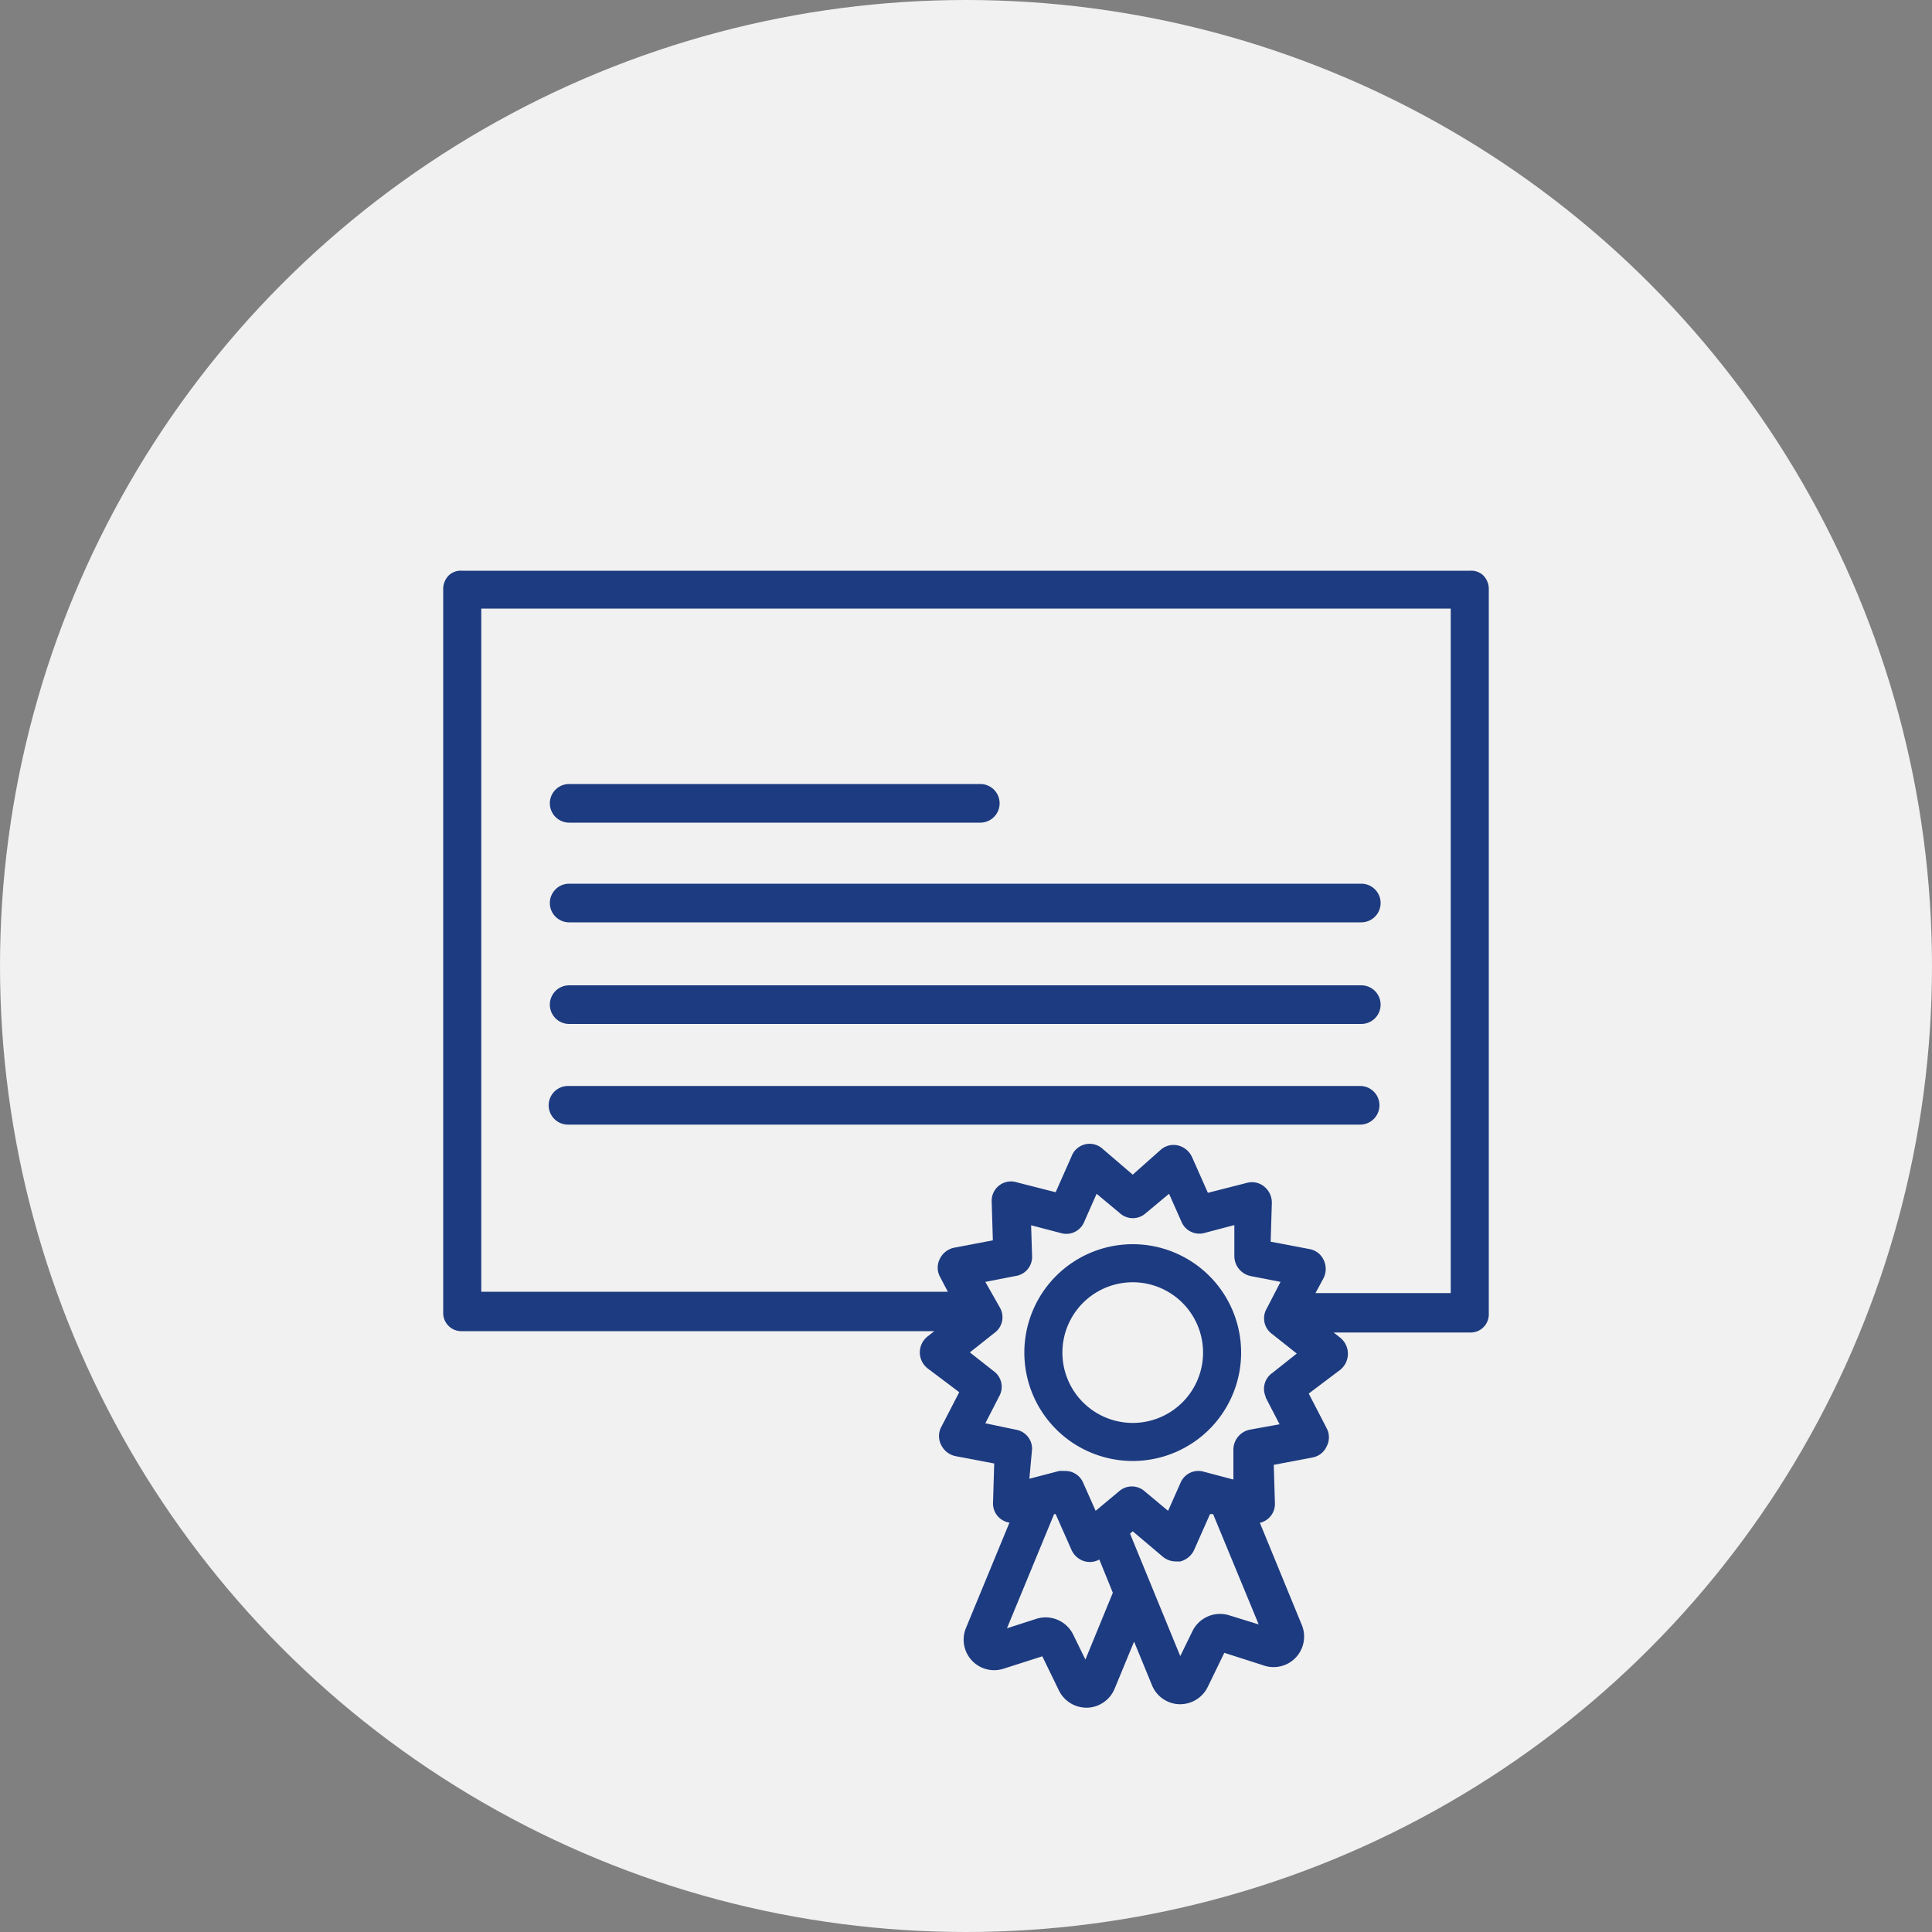 <?xml version="1.0" encoding="UTF-8"?> <svg xmlns="http://www.w3.org/2000/svg" id="Layer_1" data-name="Layer 1" viewBox="0 0 100 100"><rect x="0" y="0" width="100" height="100" fill="#808080" stroke="none"/><defs><style>.cls-1{fill:#f1f1f1;}.cls-2{fill:#1d3b80;}</style></defs><circle class="cls-1" cx="50" cy="50" r="50"></circle><path class="cls-2" d="M23.9,68.9H48.36l-.33.26a1.05,1.05,0,0,0,0,1.68l1.62,1.22-.93,1.8a1,1,0,0,0,0,.94,1.06,1.06,0,0,0,.74.57l2,.38-.06,2a1,1,0,0,0,.85,1.06L50,84.26a1.58,1.58,0,0,0,1.95,2.11l2-.64.86,1.77a1.59,1.59,0,0,0,1.42.89h.06a1.59,1.59,0,0,0,1.41-1l1-2.42.92,2.24a1.58,1.58,0,0,0,1.41,1h.06a1.59,1.59,0,0,0,1.42-.89l.86-1.77,2,.64a1.58,1.58,0,0,0,2-2.11l-2.16-5.26a1,1,0,0,0,.78-1l-.06-2,2-.38a1,1,0,0,0,.74-.58,1,1,0,0,0,0-.93l-.93-1.8,1.62-1.22a1.07,1.07,0,0,0,0-1.68l-.33-.26H76.1a.92.92,0,0,0,.68-.27.94.94,0,0,0,.28-.69V30.47a1,1,0,0,0-.28-.68.9.9,0,0,0-.68-.25H23.9a.9.9,0,0,0-.68.25,1,1,0,0,0-.28.68V67.94a.94.94,0,0,0,.28.69A.92.92,0,0,0,23.9,68.9Zm32.28,17-.63-1.29a1.59,1.59,0,0,0-1.91-.82l-1.52.49,2.44-5.91.08,0,.82,1.85a1.07,1.07,0,0,0,.61.57,1,1,0,0,0,.83-.07l.7,1.72Zm7.45-2.29a1.59,1.59,0,0,0-1.91.82l-.63,1.29-2.6-6.34.14-.12,1.55,1.31a1.06,1.06,0,0,0,.68.25l.23,0a1.08,1.08,0,0,0,.72-.6l.82-1.85.16,0,2.36,5.71Zm1.88-11.28.72,1.39L64.69,74A1.06,1.06,0,0,0,63.84,75l0,1.58-1.52-.4a1,1,0,0,0-1.22.58l-.64,1.44-1.2-1a1,1,0,0,0-1.35,0l-1.2,1-.64-1.44a1,1,0,0,0-1-.62,1.09,1.09,0,0,0-.26,0l-1.53.4L53.42,75A1,1,0,0,0,52.58,74L51,73.67l.72-1.4a1,1,0,0,0-.3-1.31L50.2,70l1.26-1a1,1,0,0,0,.3-1.31L51,66.35l1.54-.3A1,1,0,0,0,53.42,65l-.05-1.58,1.53.4a1,1,0,0,0,1.22-.58l.64-1.45,1.2,1a1,1,0,0,0,1.35,0l1.2-1,.64,1.44a1,1,0,0,0,1.22.58l1.52-.4,0,1.58a1.06,1.06,0,0,0,.85,1.06l1.54.3-.72,1.39a1,1,0,0,0,.3,1.32l1.26,1-1.26,1A1,1,0,0,0,65.51,72.29ZM24.91,31.5H75.09V66.93h-7l.42-.78a1.07,1.07,0,0,0,0-.94,1,1,0,0,0-.74-.56l-2-.38.06-2a1.07,1.07,0,0,0-.39-.85,1,1,0,0,0-.92-.19l-2,.51-.82-1.85a1.08,1.08,0,0,0-.72-.6,1,1,0,0,0-.91.23L58.63,60.8l-1.54-1.32a1,1,0,0,0-1.63.38l-.82,1.85-2-.51a1,1,0,0,0-1.31,1l.06,2-2,.38a1.06,1.06,0,0,0-.74.57,1,1,0,0,0,0,.93l.41.78H24.91Z"></path><path class="cls-2" d="M29.46,47.74h41a1,1,0,0,0,0-2h-41a1,1,0,1,0,0,2Z"></path><path class="cls-2" d="M29.46,42.58H50.74a1,1,0,0,0,0-2H29.46a1,1,0,1,0,0,2Z"></path><path class="cls-2" d="M29.46,53h41a1,1,0,0,0,0-2h-41a1,1,0,1,0,0,2Z"></path><path class="cls-2" d="M71.4,57.21a1,1,0,0,0-1-1h-41a1,1,0,1,0,0,2h41A1,1,0,0,0,71.4,57.21Z"></path><path class="cls-2" d="M58.63,64.4A5.61,5.61,0,1,0,64.24,70,5.61,5.61,0,0,0,58.63,64.4Zm0,9.25A3.64,3.64,0,1,1,62.27,70,3.64,3.64,0,0,1,58.63,73.65Z"></path></svg> 